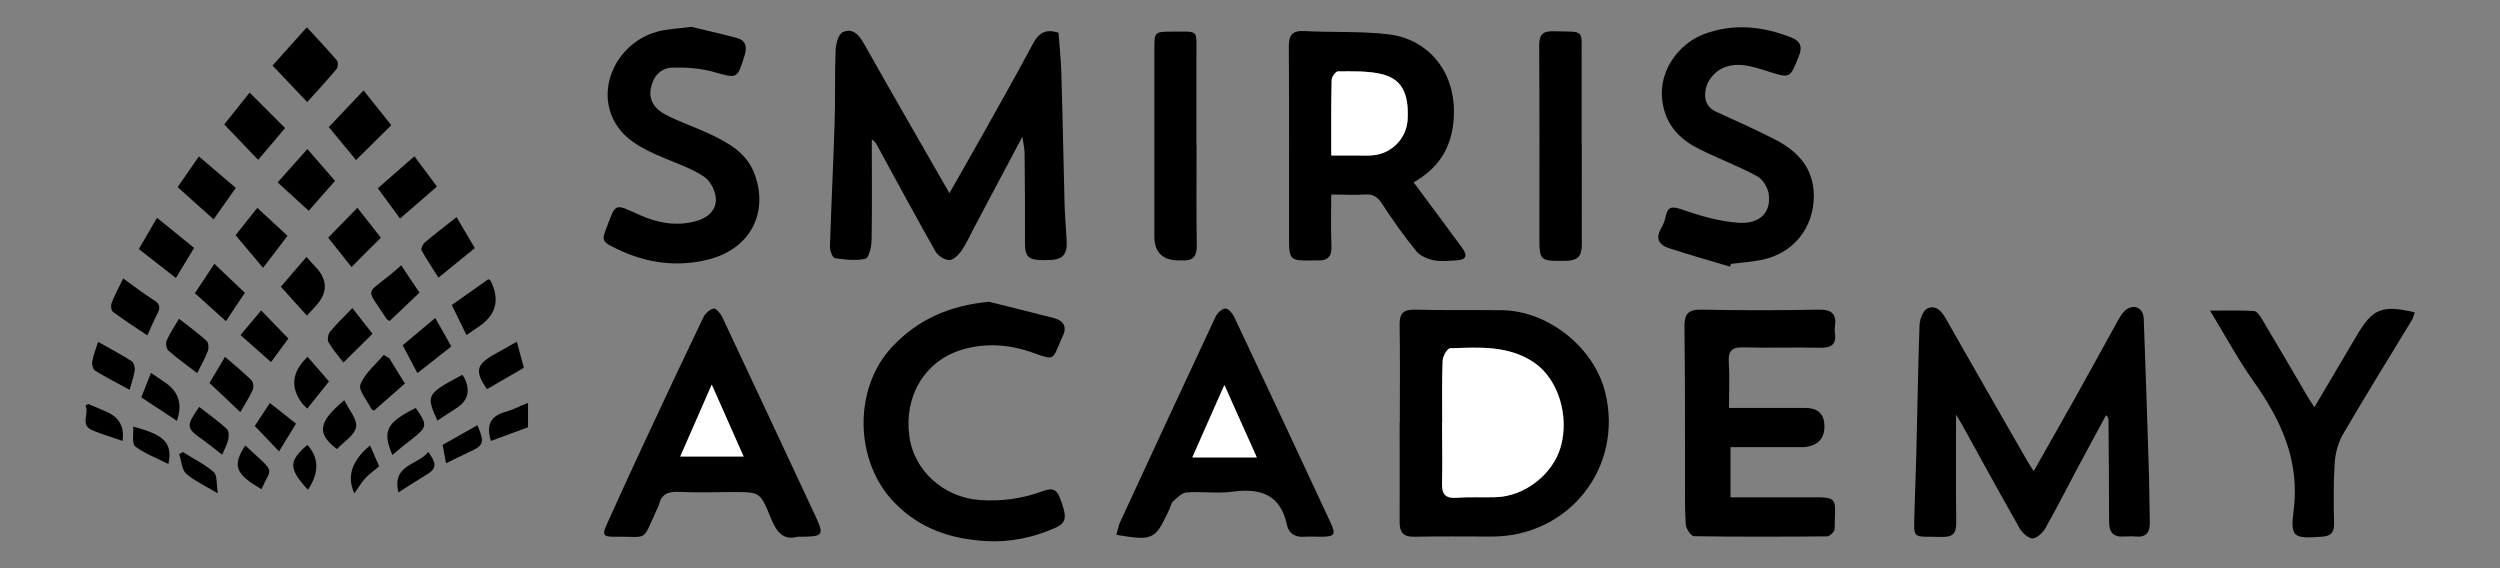 <svg xmlns="http://www.w3.org/2000/svg" id="Layer_1" data-name="Layer 1" viewBox="0 0 132 30"><rect x="0" y="0" width="132" height="30" fill="#808080" stroke="none"/><defs><style>      .cls-1 {        fill: #000;      }      .cls-1, .cls-2 {        stroke-width: 0px;      }      .cls-2 {        fill: #fff;      }    </style></defs><path class="cls-1" d="M53.99,7.2c-.93,1.76-1.77,3.33-2.6,4.9-.2.39-.38.79-.63,1.15-.15.21-.43.49-.64.48-.25,0-.6-.23-.73-.46-1.05-1.85-2.05-3.71-3.07-5.58-.06-.11-.12-.23-.29-.33,0,1.77.02,3.53-.01,5.3,0,.35-.14.95-.32,1-.51.12-1.08.05-1.62-.03-.11-.02-.26-.37-.26-.57.07-2.21.18-4.43.25-6.64.04-1.25,0-2.5.05-3.75.01-.34.14-.86.38-.97.51-.24.85.13,1.12.61,1.47,2.61,2.97,5.2,4.51,7.89.6-1.06,1.16-2.03,1.71-3.01.91-1.62,1.82-3.24,2.7-4.88.29-.55.65-.81,1.35-.58.05.69.13,1.41.15,2.14.07,2.31.11,4.62.17,6.93.02.65.08,1.29.11,1.93.04.7-.21.98-.9,1-1.1.04-1.3-.1-1.3-.9,0-1.57,0-3.15-.02-4.72,0-.24-.06-.48-.12-.92Z"></path><path class="cls-1" d="M107.39,24.86c.76-1.35,1.46-2.58,2.16-3.82.77-1.38,1.53-2.77,2.3-4.16.12-.21.27-.45.47-.57.45-.26.85,0,.87.53.1,2.8.2,5.59.28,8.39.02.79.02,1.57.04,2.36.01.52-.19.79-.74.74-.21-.02-.42-.01-.63,0-.56.03-.78-.22-.78-.78,0-1.78-.02-3.56-.03-5.34,0-.08,0-.17-.13-.29-.5.93-1.01,1.86-1.51,2.8-.56,1.05-1.1,2.12-1.69,3.16-.14.25-.45.54-.68.55-.22,0-.54-.29-.68-.53-1.03-1.81-2.03-3.64-3.04-5.47-.07-.13-.15-.25-.32-.54,0,2.03-.02,3.85.01,5.67.01.6-.17.81-.79.79-1.61-.05-1.45.23-1.41-1.53.02-.92.07-1.85.09-2.77.06-2.29.09-4.58.17-6.86.01-.32.18-.79.41-.9.46-.21.76.14,1,.57,1.41,2.49,2.84,4.97,4.27,7.46.08.14.16.27.34.54Z"></path><path class="cls-1" d="M73.91,22.29c0-1.71.02-3.42-.01-5.14-.01-.61.2-.81.8-.8,1.53.04,3.06.01,4.59.03,2.45.02,4.9,1.98,5.47,4.36.96,3.94-1.92,7.59-5.99,7.59-1.37,0-2.74-.02-4.1.01-.59.01-.77-.24-.77-.78.01-1.76,0-3.52,0-5.27h0ZM76.15,22.32h0c0,1.06.02,2.13,0,3.19-.01.55.14.82.75.77.69-.05,1.39-.01,2.08-.03,1.52-.04,3.01-1.2,3.43-2.65.47-1.65-.14-3.59-1.38-4.44-1.37-.94-2.93-.82-4.46-.77-.14,0-.38.43-.39.67-.04,1.09-.02,2.17-.02,3.26Z"></path><path class="cls-1" d="M74.64,9.63c.86,1.16,1.71,2.29,2.55,3.44.33.45.22.65-.32.68-.39.02-.8.07-1.18-.01-.33-.07-.72-.24-.92-.49-.65-.8-1.25-1.65-1.81-2.51-.24-.36-.48-.5-.9-.47-.55.04-1.11,0-1.77,0,0,.93-.03,1.82.01,2.71.03.59-.22.8-.77.77-.07,0-.14,0-.21,0-1.21.03-1.26-.02-1.26-1.19,0-3.36.01-6.72-.01-10.07,0-.62.15-.88.81-.85,1.48.08,2.97,0,4.44.17,2.19.26,3.7,2.11,3.44,4.65-.15,1.46-.86,2.46-2.09,3.16ZM70.29,8.21c.53,0,.99,0,1.45,0,.3,0,.61.02.9-.03.95-.15,1.65-.95,1.69-1.89.07-1.4-.33-2.15-1.43-2.39-.73-.16-1.5-.13-2.25-.13-.12,0-.33.29-.33.45-.03,1.29-.02,2.58-.02,3.99Z"></path><path class="cls-1" d="M91.31,21.54c1.38,0,2.7,0,4.02,0q1,0,1,.98t-1.08,1.09c-1.27,0-2.55,0-3.88,0v2.65c1,0,2.01,0,3.02,0,.35,0,.7,0,1.04,0,1.73-.02,1.45,0,1.44,1.67,0,.14-.26.39-.4.39-2.34.02-4.69.03-7.03-.01-.15,0-.41-.39-.43-.6-.06-.88-.04-1.76-.04-2.64,0-2.62,0-5.23-.03-7.85,0-.66.21-.88.88-.87,2.06.04,4.13.04,6.19,0,.72-.02.98.24.87.92-.01.09-.01.19,0,.28.11.68-.23.83-.84.81-1.32-.03-2.64.02-3.97-.02-.6-.02-.83.16-.79.78.05.78.01,1.56.01,2.41Z"></path><path class="cls-1" d="M52.25,15.94c1.13.28,2.26.56,3.38.85.57.15.73.5.45,1.03-.04.08-.07.17-.11.25-.38.86-.28.98-1.33.59-1.27-.47-2.58-.59-3.9-.18-1.91.6-3.01,2.42-2.73,4.54.24,1.83,1.81,3.24,3.71,3.38,1.12.08,2.21-.06,3.26-.44.44-.16.76-.25.98.32.38.99.38,1.31-.24,1.59-1.15.51-2.38.77-3.63.7-1.86-.1-3.54-.65-4.89-2.06-2.07-2.15-2.16-5.95-.13-8.16,1.39-1.5,3.1-2.23,5.18-2.42Z"></path><path class="cls-1" d="M42.11,28.34c-.77.22-1.13-.29-1.42-1.01-.55-1.36-.57-1.35-2.01-1.35-.95,0-1.9.04-2.85-.01-.58-.03-.92.14-1.05.71-.03.11-.09.21-.14.31-.75,1.67-.43,1.32-2.11,1.35-.7.01-.76-.08-.47-.7.63-1.4,1.27-2.8,1.92-4.19,1.04-2.24,2.09-4.47,3.16-6.7.1-.2.34-.42.54-.46.13-.02.37.27.46.46,1.63,3.46,3.24,6.92,4.86,10.38.55,1.17.51,1.21-.88,1.21ZM39.26,24.1c-.57-1.28-1.09-2.46-1.68-3.79-.59,1.34-1.11,2.55-1.66,3.79h3.34Z"></path><path class="cls-1" d="M58.94,28.25c.08-.26.11-.49.2-.68,1.67-3.62,3.35-7.23,5.04-10.84.09-.2.33-.43.52-.44.15-.01.38.26.47.45,1.69,3.58,3.37,7.17,5.04,10.76.35.74.29.84-.51.84-.28,0-.56-.02-.84,0-.47.04-.81-.18-.9-.59-.34-1.63-1.38-1.99-2.88-1.79-.8.11-1.62-.02-2.43.04-.25.02-.5.28-.71.47-.11.1-.13.29-.2.43-.75,1.61-.85,1.66-2.8,1.34ZM66.35,24.15c-.59-1.32-1.12-2.51-1.71-3.82-.59,1.33-1.12,2.54-1.69,3.82h3.39Z"></path><path class="cls-1" d="M91.35,14.08c-1.08-.32-2.17-.63-3.24-.98-.48-.16-.72-.48-.42-1.01.11-.2.21-.41.25-.63.11-.56.33-.58.86-.4.96.33,1.96.63,2.96.7,1.16.09,1.76-.54,1.63-1.51-.05-.35-.32-.79-.62-.95-.98-.53-2.03-.92-3.03-1.42-.92-.45-1.63-1.11-1.89-2.14-.48-1.87.78-3.43,2.1-3.93,1.55-.59,3.11-.43,4.63.17.44.17.62.45.4.98-.48,1.2-.44,1.19-1.69.79-.78-.25-1.61-.52-2.4-.12-.34.17-.69.57-.79.93-.14.49-.11,1.06.51,1.34,1.05.48,2.11.95,3.14,1.48,1.19.62,2.01,1.51,2.02,2.95,0,1.72-1.1,3.08-2.8,3.4-.51.1-1.04.14-1.56.2-.02.05-.04.09-.07.14Z"></path><path class="cls-1" d="M36.47,1.41c.69.17,1.56.36,2.42.59.48.13.57.45.43.91-.4,1.29-.38,1.24-1.67.88-.68-.19-1.43-.24-2.15-.22-.64.02-1.02.48-1.14,1.11-.12.68.28,1.12.81,1.39.75.38,1.55.65,2.32,1.01.96.46,1.9.97,2.32,2.03.8,2.01-.11,4.05-2.48,4.61-1.79.43-3.5.11-5.12-.76-.31-.17-.42-.32-.27-.7.61-1.62.43-1.53,1.88-.89.93.41,1.92.59,2.95.3.61-.17,1.03-.57,1.03-1.13,0-.41-.27-.97-.61-1.2-.65-.44-1.43-.7-2.16-1.01-1.12-.48-2.21-.99-2.72-2.19-.73-1.75.37-3.87,2.33-4.45.52-.16,1.08-.17,1.84-.27Z"></path><path class="cls-1" d="M116.68,16.4c.92,0,1.62-.02,2.32.02.15,0,.32.24.42.41.8,1.34,1.59,2.69,2.38,4.04.1.18.22.35.4.63.64-1.08,1.23-2.08,1.82-3.08.14-.24.28-.47.42-.71.84-1.42,1.32-1.62,3.06-1.22-.05.14-.08.3-.16.42-1.21,2.01-2.46,4-3.63,6.02-.26.45-.41,1.02-.44,1.55-.07,1.06-.05,2.13-.03,3.19,0,.49-.21.64-.66.67-1.45.1-1.66.05-1.48-1.35.35-2.68-.67-4.83-2.15-6.91-.78-1.1-1.42-2.3-2.26-3.68Z"></path><path class="cls-1" d="M83.52,7.65c0,1.76-.01,3.52,0,5.28,0,.6-.23.83-.82.84-1.42.02-1.42.03-1.42-1.36,0-3.33.01-6.67-.01-10,0-.57.16-.77.75-.76,1.7.05,1.48-.17,1.49,1.49,0,1.51,0,3.01,0,4.52Z"></path><path class="cls-1" d="M63.18,7.65c0,1.78-.02,3.56.01,5.34,0,.59-.24.79-.78.76-.05,0-.09,0-.14,0q-1.32.01-1.32-1.28c0-3.3,0-6.61,0-9.91,0-.87.03-.89.91-.89,1.5,0,1.3-.14,1.31,1.28,0,1.57,0,3.14,0,4.71Z"></path><path class="cls-1" d="M16.23,5.4c-.62-.66-1.2-1.27-1.84-1.94.59-.66,1.19-1.32,1.81-2.02.57.62,1.09,1.17,1.58,1.74.08.09.07.37-.01.46-.5.6-1.03,1.18-1.55,1.75Z"></path><path class="cls-1" d="M19.2,4.78c.53.67.99,1.24,1.46,1.83-.61.6-1.21,1.2-1.86,1.84-.47-.57-.94-1.14-1.44-1.74.59-.62,1.18-1.24,1.83-1.93Z"></path><path class="cls-1" d="M13.63,8.44c-.61-.63-1.18-1.23-1.79-1.87.43-.54.89-1.11,1.34-1.68.63.63,1.24,1.24,1.87,1.87-.44.53-.91,1.08-1.42,1.68Z"></path><path class="cls-1" d="M19.95,9.94c.64-.56,1.26-1.1,1.93-1.69.41.56.79,1.07,1.19,1.6-.65.57-1.29,1.12-1.95,1.69-.4-.55-.77-1.06-1.18-1.61Z"></path><path class="cls-1" d="M11.28,11.58c-.65-.58-1.25-1.11-1.9-1.7.36-.52.72-1.04,1.12-1.62.66.56,1.28,1.09,1.95,1.66-.38.54-.77,1.09-1.17,1.66Z"></path><path class="cls-1" d="M17.68,9.56c-.48.55-.93,1.06-1.38,1.57-.57-.52-1.09-.99-1.64-1.5.55-.62,1.05-1.17,1.57-1.76.49.56.95,1.1,1.46,1.68Z"></path><path class="cls-1" d="M24.11,11.47c.33.56.63,1.07.96,1.63-.62.5-1.22.99-1.92,1.56-.3-.48-.62-.95-.89-1.44-.05-.08.06-.32.16-.41.52-.44,1.07-.86,1.69-1.35Z"></path><path class="cls-1" d="M9.29,14.68c-.67-.52-1.3-1.01-1.96-1.53.32-.55.62-1.07.96-1.65.66.54,1.3,1.05,1.96,1.59-.32.53-.62,1.03-.97,1.6Z"></path><path class="cls-1" d="M18.87,10.97c.42.54.83,1.06,1.24,1.58-.51.5-.99.99-1.55,1.55-.43-.54-.84-1.06-1.23-1.55.54-.56,1.02-1.05,1.54-1.58Z"></path><path class="cls-1" d="M13.58,10.97c.54.5,1.05.97,1.6,1.48-.42.55-.81,1.07-1.29,1.69-.49-.58-.95-1.12-1.45-1.72.3-.38.69-.88,1.15-1.45Z"></path><path class="cls-1" d="M16.21,16.67c-.46-.51-.9-.99-1.38-1.53.43-.5.87-1.02,1.35-1.57.18.19.32.36.47.51q1.01,1.05-.02,2.12c-.14.15-.27.3-.42.46Z"></path><path class="cls-1" d="M6.5,14.7c.58.41,1.09.81,1.63,1.15.34.21.34.41.17.73-.18.34-.32.7-.52,1.13-.63-.42-1.23-.81-1.81-1.24-.1-.07-.13-.33-.08-.46.16-.42.38-.82.61-1.3Z"></path><path class="cls-1" d="M23.86,16.1c.68-.48,1.31-.92,1.93-1.36.05.04.11.06.12.1q.73,1.46-.59,2.38c-.2.14-.41.28-.69.47-.27-.55-.52-1.07-.78-1.59Z"></path><path class="cls-1" d="M21.18,14c.31.47.62.94.97,1.45-.54.51-1.06,1.01-1.58,1.5-.08-.05-.13-.07-.15-.1-1.25-1.92-1.13-1.11.76-2.84Z"></path><path class="cls-1" d="M11.32,13.93c.58.55,1.07,1.01,1.61,1.53-.32.47-.65.97-1,1.5-.54-.49-1.05-.95-1.64-1.48.32-.48.65-.98,1.03-1.55Z"></path><path class="cls-1" d="M18.61,16.27c.42.54.76.98,1.06,1.35-.54.53-1.02,1.02-1.54,1.52-.25-.33-.55-.67-.78-1.06-.08-.13-.03-.44.08-.57.34-.41.73-.78,1.18-1.25Z"></path><path class="cls-1" d="M22.04,19.7c-.29-.55-.51-.97-.78-1.47.55-.46,1.1-.92,1.72-1.44.29.52.56.98.85,1.5-.59.46-1.16.91-1.79,1.41Z"></path><path class="cls-1" d="M15.23,17.87c-.29.39-.63.85-.92,1.25-.55-.49-1.07-.95-1.61-1.43.41-.49.76-.9,1.09-1.3.48.5.93.96,1.44,1.49Z"></path><path class="cls-1" d="M10.41,19.7c-.56-.43-1.07-.79-1.52-1.19-.11-.1-.15-.39-.09-.53.17-.39.42-.75.65-1.15.51.4,1.01.76,1.46,1.17.1.09.12.37.07.52-.14.38-.35.73-.57,1.19Z"></path><path class="cls-1" d="M11.89,18.85c.49.42.95.8,1.37,1.21.11.1.15.38.09.51-.17.39-.41.75-.66,1.19-.57-.54-1.07-1.01-1.63-1.54.25-.42.53-.88.82-1.38Z"></path><path class="cls-1" d="M20.55,18.91c.26.43.53.85.83,1.34-.54.48-1.09.96-1.63,1.43-.07-.04-.12-.06-.14-.09-.22-.44-.7-.98-.58-1.29.23-.59.8-1.05,1.23-1.56.1.06.19.12.29.17Z"></path><path class="cls-1" d="M6.84,20.58c-.62-.34-1.23-.65-1.81-1-.12-.07-.19-.34-.16-.5.06-.33.19-.65.31-1.03.61.34,1.2.66,1.77,1.02.12.08.19.34.16.5-.05.33-.17.65-.27,1.02Z"></path><path class="cls-1" d="M27.29,18.04c.14.53.25.94.37,1.38-.65.38-1.3.75-1.95,1.13-.65-.95-.57-1.3.39-1.84.37-.21.74-.42,1.19-.67Z"></path><path class="cls-1" d="M16.22,21.57c-.13-.13-.22-.21-.29-.3q-.92-1.26.31-2.43c.37.42.74.85,1.13,1.3-.37.47-.74.92-1.15,1.44Z"></path><path class="cls-1" d="M7.46,20.98c.17-.43.33-.84.51-1.29.29.19.51.34.74.5q1.09.73.63,2.03c-.63-.41-1.24-.82-1.88-1.24Z"></path><path class="cls-1" d="M23.1,22.22c-.62-1.37-.59-1.41,1.31-2.43.04.06.08.11.11.17q.51,1.03-.47,1.62c-.32.2-.63.42-.96.63Z"></path><path class="cls-1" d="M14.73,23.83c-.46-.48-.85-.9-1.28-1.34.26-.4.53-.81.8-1.21.49.38.95.75,1.38,1.09-.36.58-.6.98-.9,1.47Z"></path><path class="cls-1" d="M10.51,21.48c.52.4,1.02.76,1.47,1.17.11.1.11.39.07.57-.06.26-.2.5-.32.79-.34-.26-.65-.52-.98-.76-.93-.65-.95-.73-.23-1.77Z"></path><path class="cls-1" d="M20.72,24.03c-.55-1.28-.31-1.72,1.23-2.49.63.91.62.99-.18,1.63-.18.14-.36.28-.54.42-.16.13-.31.26-.51.43Z"></path><path class="cls-1" d="M18.18,21.13c.25.52.7,1.02.62,1.42-.08.44-.65.78-1.01,1.16-1.07-.81-1.01-1.41.39-2.58Z"></path><path class="cls-1" d="M27.88,21.27v1.29c-.62.23-1.29.47-1.96.72-.25-.8-.05-1.31.76-1.53.37-.1.72-.29,1.2-.48Z"></path><path class="cls-1" d="M4.66,21.33c.33.14.67.28,1,.43q.97.43.81,1.52c-.54-.19-1.07-.34-1.59-.56-.69-.29-.14-.89-.37-1.3l.15-.09Z"></path><path class="cls-1" d="M12.95,23.52c1.69,1.56,1.37,1.09.86,2.31-1.38-.79-1.56-1.24-.86-2.31Z"></path><path class="cls-1" d="M16.26,25.86c-1.03-1.12-1.03-1.51-.03-2.37q.93,1.02.03,2.37Z"></path><path class="cls-1" d="M25.21,22.46c.39.9.33,1.06-.42,1.4-.41.19-.81.39-1.24.6-.06-.33-.11-.61-.18-.97.59-.33,1.19-.67,1.84-1.04Z"></path><path class="cls-1" d="M7.04,22.53c1.66.43,2.08.87,1.85,1.97-.6-.31-1.24-.54-1.75-.93-.19-.14-.08-.66-.11-1.04Z"></path><path class="cls-1" d="M19.54,23.52c.16.37.32.73.48,1.1-.26.22-.53.41-.74.64-.2.22-.35.48-.57.79q-.62-1.33.83-2.53Z"></path><path class="cls-1" d="M21.04,26c-.37-1.48,1.05-1.44,1.57-2.14.49.67.44.9-.18,1.26-.45.27-.88.55-1.39.88Z"></path><path class="cls-1" d="M11.5,26.05c-.68-.41-1.24-.66-1.67-1.04-.24-.22-.25-.68-.37-1.03.07-.04.13-.07.2-.11.55.35,1.15.64,1.63,1.06.19.17.13.63.21,1.12Z"></path><path class="cls-2" d="M76.15,22.32c0-1.09-.02-2.18.02-3.26,0-.24.24-.66.39-.67,1.53-.05,3.09-.17,4.46.77,1.24.86,1.85,2.79,1.38,4.44-.42,1.46-1.91,2.61-3.43,2.65-.69.02-1.39-.02-2.08.03-.61.04-.76-.22-.75-.77.03-1.06,0-2.13,0-3.19h0Z"></path><path class="cls-2" d="M70.29,8.21c0-1.41-.01-2.7.02-3.99,0-.16.22-.45.33-.45.75,0,1.53-.03,2.25.13,1.1.24,1.5.99,1.43,2.39-.04.94-.74,1.73-1.69,1.89-.29.05-.6.03-.9.03-.46,0-.91,0-1.45,0Z"></path><path class="cls-2" d="M39.26,24.1h-3.34c.54-1.24,1.07-2.44,1.66-3.79.59,1.32,1.11,2.51,1.68,3.79Z"></path><path class="cls-2" d="M66.35,24.15h-3.39c.57-1.28,1.1-2.5,1.69-3.82.58,1.31,1.12,2.5,1.71,3.82Z"></path></svg>